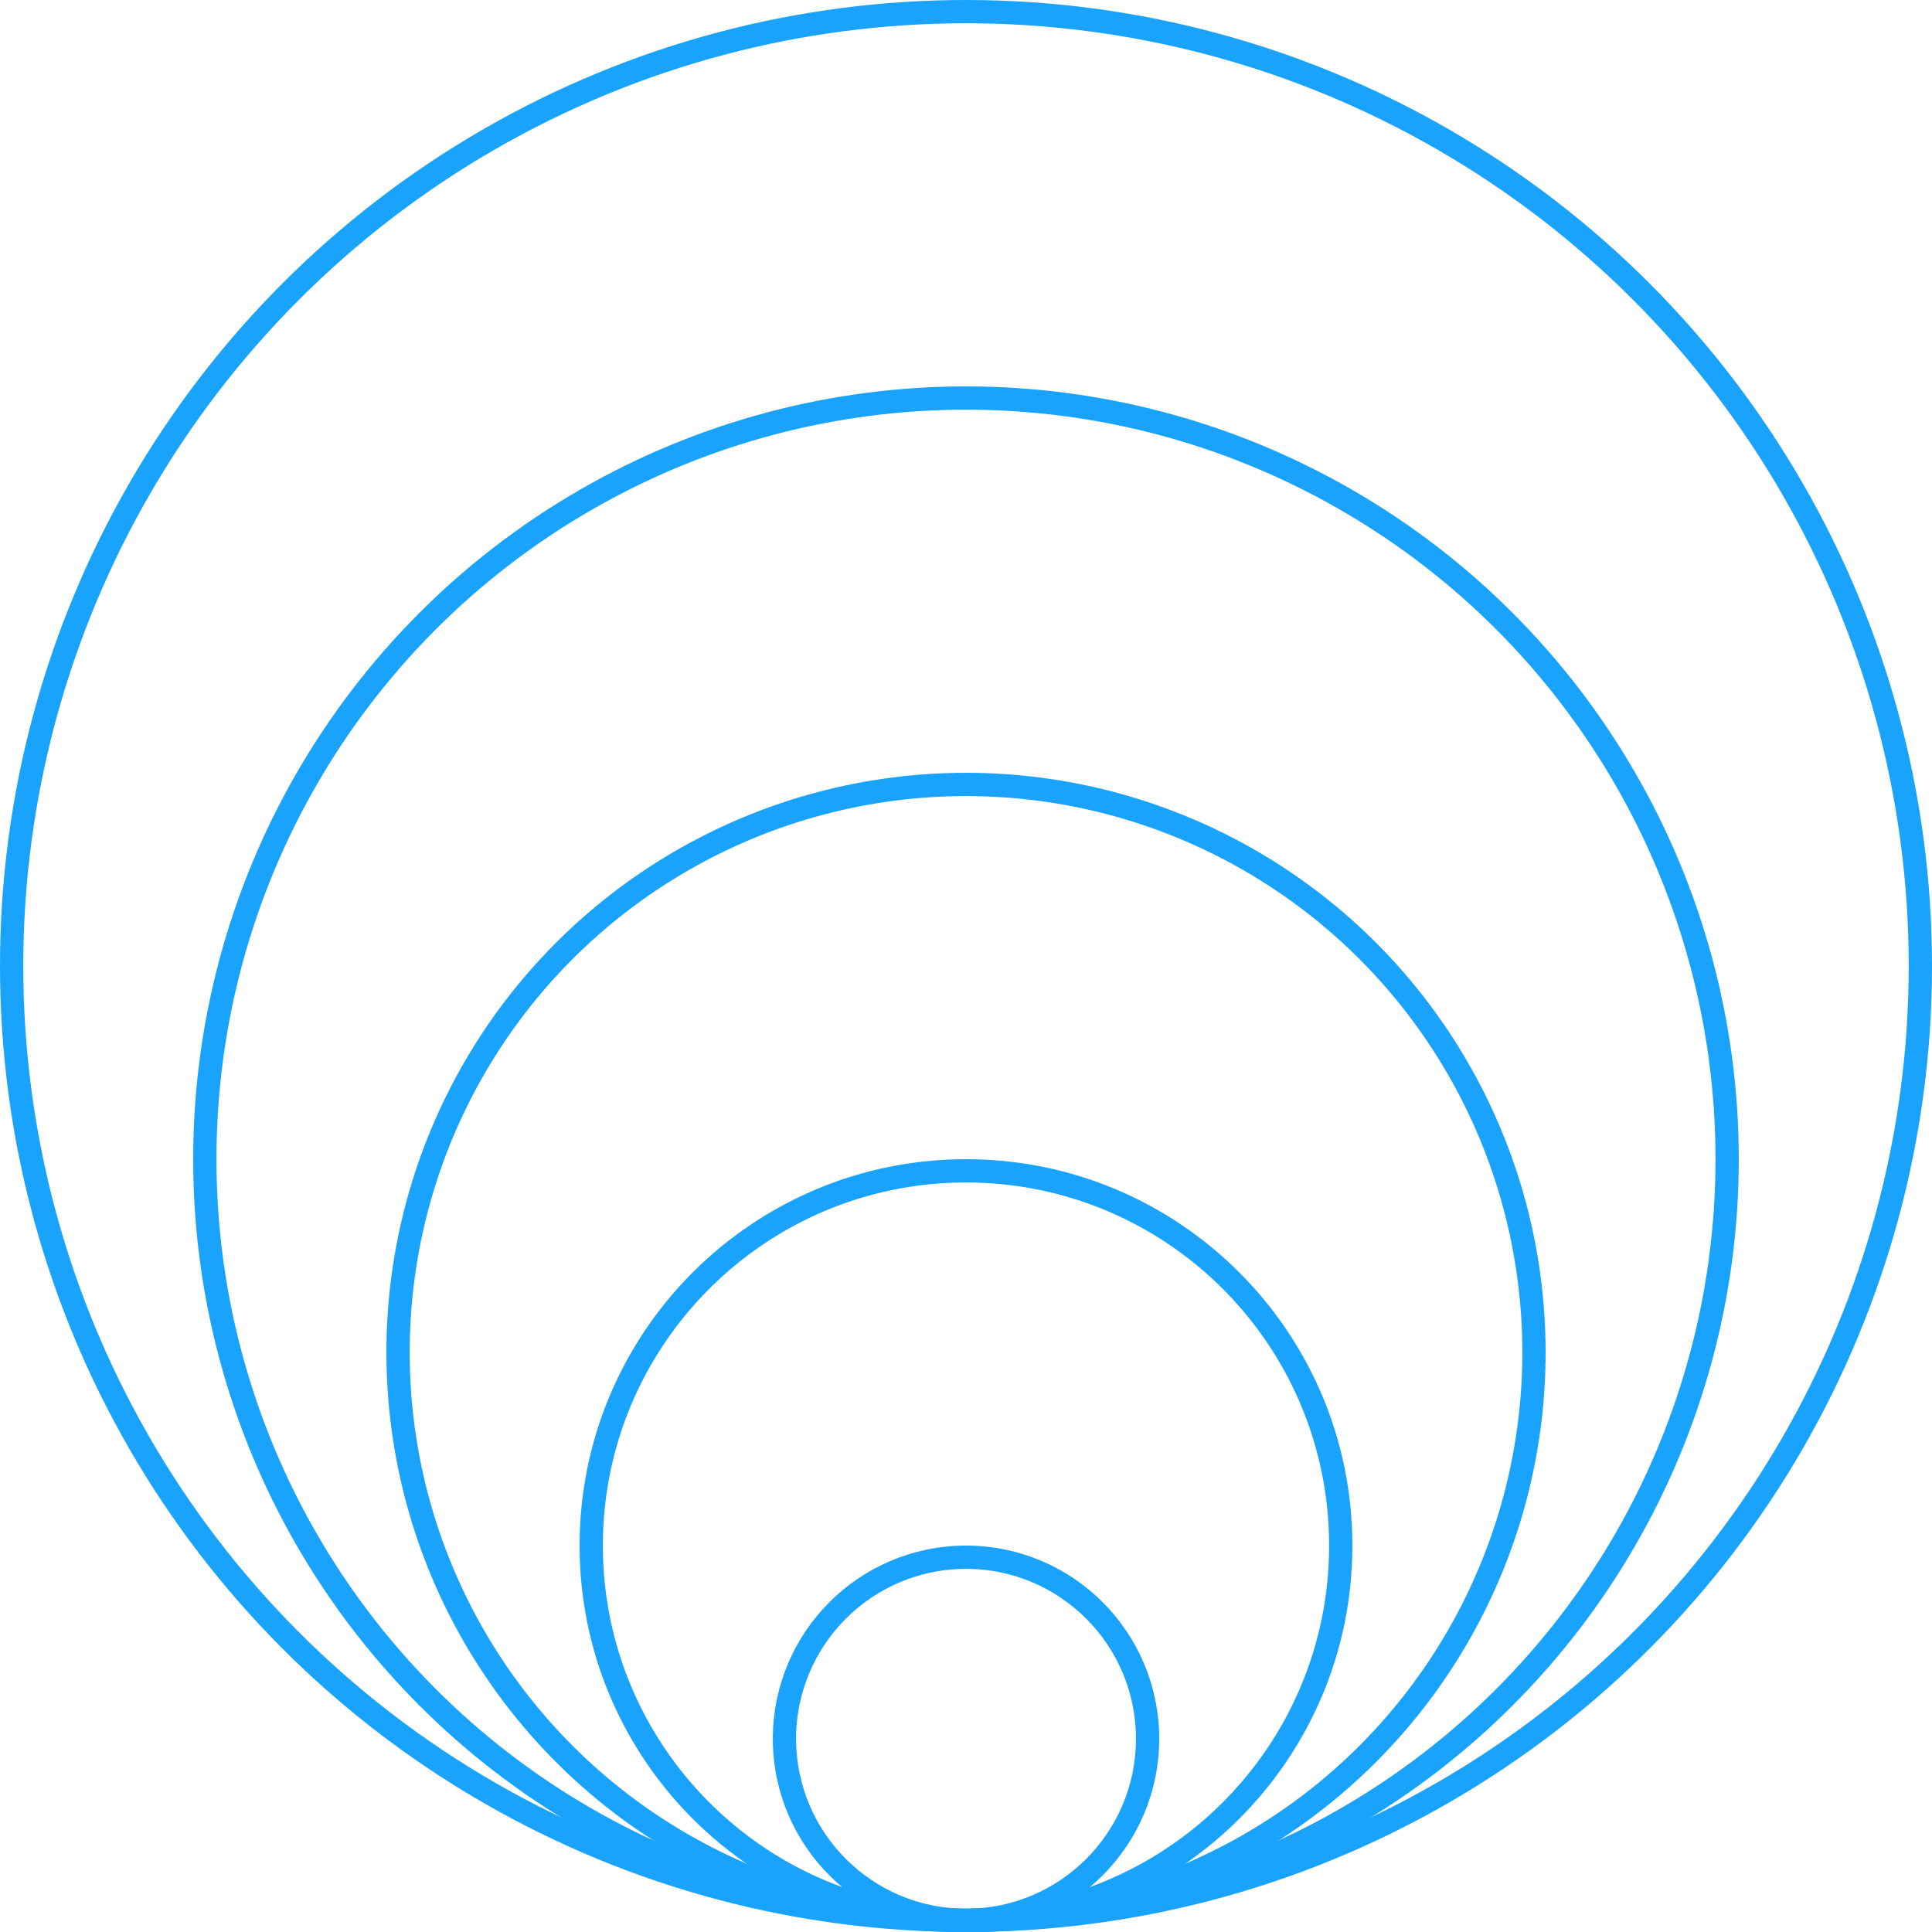 <svg width="166" height="166" viewBox="0 0 166 166" fill="none" xmlns="http://www.w3.org/2000/svg">
<circle cx="83" cy="83" r="82" stroke="#19A3FC" stroke-width="2"/>
<circle cx="82.999" cy="99.6" r="65.4" stroke="#19A3FC" stroke-width="2"/>
<circle cx="83.001" cy="116.2" r="48.8" stroke="#19A3FC" stroke-width="2"/>
<path d="M115.199 132.8C115.199 150.584 100.782 165 82.999 165C65.215 165 50.799 150.584 50.799 132.8C50.799 115.016 65.215 100.6 82.999 100.6C100.782 100.6 115.199 115.016 115.199 132.8Z" stroke="#19A3FC" stroke-width="2"/>
<circle cx="83.002" cy="149.4" r="15.6" stroke="#19A3FC" stroke-width="2"/>
</svg>
